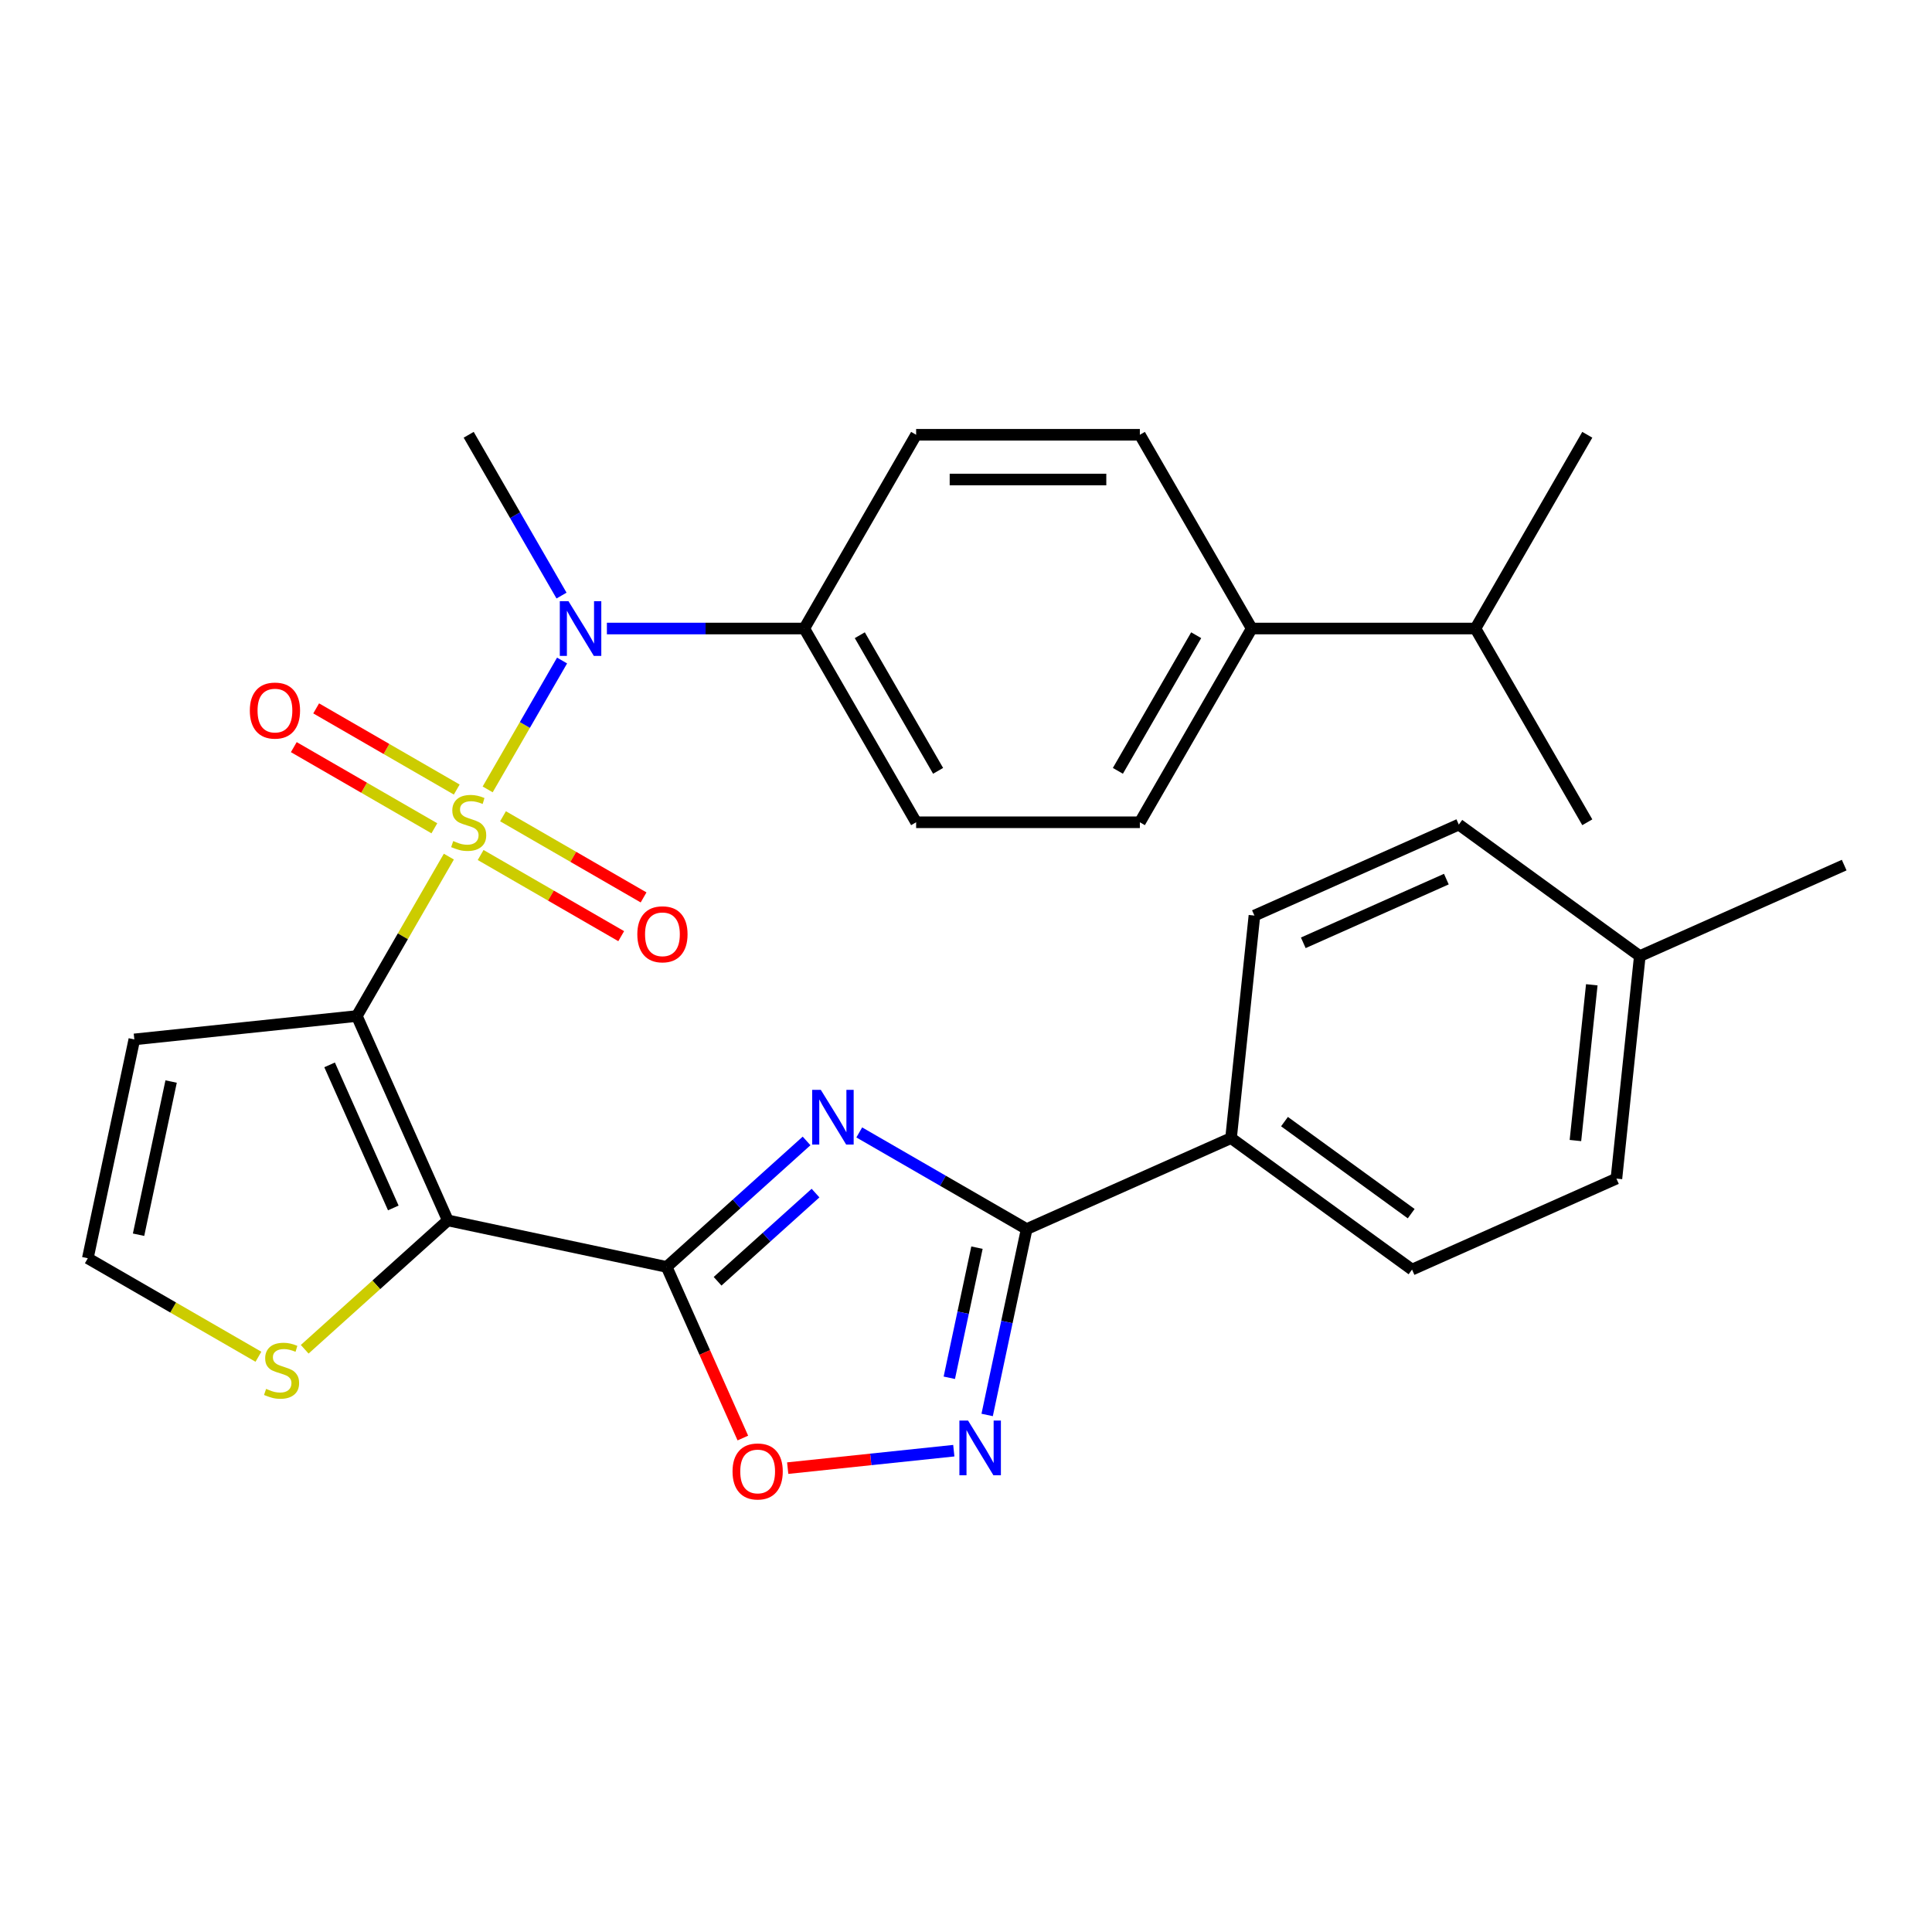 <?xml version='1.0' encoding='iso-8859-1'?>
<svg version='1.1' baseProfile='full'
              xmlns='http://www.w3.org/2000/svg'
                      xmlns:rdkit='http://www.rdkit.org/xml'
                      xmlns:xlink='http://www.w3.org/1999/xlink'
                  xml:space='preserve'
width='1000px' height='1000px' viewBox='0 0 1000 1000'>
<!-- END OF HEADER -->
<rect style='opacity:1.0;fill:#FFFFFF;stroke:none' width='1000' height='1000' x='0' y='0'> </rect>
<path class='bond-0' d='M 232.33,443.383 L 208.512,484.638' style='fill:none;fill-rule:evenodd;stroke:#CCCC00;stroke-width:6px;stroke-linecap:butt;stroke-linejoin:miter;stroke-opacity:1' />
<path class='bond-0' d='M 208.512,484.638 L 184.694,525.892' style='fill:none;fill-rule:evenodd;stroke:#000000;stroke-width:6px;stroke-linecap:butt;stroke-linejoin:miter;stroke-opacity:1' />
<path class='bond-6' d='M 252.416,408.593 L 271.672,375.241' style='fill:none;fill-rule:evenodd;stroke:#CCCC00;stroke-width:6px;stroke-linecap:butt;stroke-linejoin:miter;stroke-opacity:1' />
<path class='bond-6' d='M 271.672,375.241 L 290.929,341.888' style='fill:none;fill-rule:evenodd;stroke:#0000FF;stroke-width:6px;stroke-linecap:butt;stroke-linejoin:miter;stroke-opacity:1' />
<path class='bond-10' d='M 248.778,442.55 L 285.158,463.554' style='fill:none;fill-rule:evenodd;stroke:#CCCC00;stroke-width:6px;stroke-linecap:butt;stroke-linejoin:miter;stroke-opacity:1' />
<path class='bond-10' d='M 285.158,463.554 L 321.537,484.558' style='fill:none;fill-rule:evenodd;stroke:#FF0000;stroke-width:6px;stroke-linecap:butt;stroke-linejoin:miter;stroke-opacity:1' />
<path class='bond-10' d='M 260.358,422.494 L 296.737,443.498' style='fill:none;fill-rule:evenodd;stroke:#CCCC00;stroke-width:6px;stroke-linecap:butt;stroke-linejoin:miter;stroke-opacity:1' />
<path class='bond-10' d='M 296.737,443.498 L 333.117,464.502' style='fill:none;fill-rule:evenodd;stroke:#FF0000;stroke-width:6px;stroke-linecap:butt;stroke-linejoin:miter;stroke-opacity:1' />
<path class='bond-11' d='M 236.408,408.666 L 200.028,387.662' style='fill:none;fill-rule:evenodd;stroke:#CCCC00;stroke-width:6px;stroke-linecap:butt;stroke-linejoin:miter;stroke-opacity:1' />
<path class='bond-11' d='M 200.028,387.662 L 163.648,366.658' style='fill:none;fill-rule:evenodd;stroke:#FF0000;stroke-width:6px;stroke-linecap:butt;stroke-linejoin:miter;stroke-opacity:1' />
<path class='bond-11' d='M 224.828,428.723 L 188.448,407.719' style='fill:none;fill-rule:evenodd;stroke:#CCCC00;stroke-width:6px;stroke-linecap:butt;stroke-linejoin:miter;stroke-opacity:1' />
<path class='bond-11' d='M 188.448,407.719 L 152.068,386.715' style='fill:none;fill-rule:evenodd;stroke:#FF0000;stroke-width:6px;stroke-linecap:butt;stroke-linejoin:miter;stroke-opacity:1' />
<path class='bond-1' d='M 184.694,525.892 L 231.793,631.679' style='fill:none;fill-rule:evenodd;stroke:#000000;stroke-width:6px;stroke-linecap:butt;stroke-linejoin:miter;stroke-opacity:1' />
<path class='bond-1' d='M 170.601,551.18 L 203.571,625.231' style='fill:none;fill-rule:evenodd;stroke:#000000;stroke-width:6px;stroke-linecap:butt;stroke-linejoin:miter;stroke-opacity:1' />
<path class='bond-9' d='M 184.694,525.892 L 69.53,537.996' style='fill:none;fill-rule:evenodd;stroke:#000000;stroke-width:6px;stroke-linecap:butt;stroke-linejoin:miter;stroke-opacity:1' />
<path class='bond-2' d='M 231.793,631.679 L 345.06,655.755' style='fill:none;fill-rule:evenodd;stroke:#000000;stroke-width:6px;stroke-linecap:butt;stroke-linejoin:miter;stroke-opacity:1' />
<path class='bond-8' d='M 231.793,631.679 L 194.753,665.03' style='fill:none;fill-rule:evenodd;stroke:#000000;stroke-width:6px;stroke-linecap:butt;stroke-linejoin:miter;stroke-opacity:1' />
<path class='bond-8' d='M 194.753,665.03 L 157.713,698.381' style='fill:none;fill-rule:evenodd;stroke:#CCCC00;stroke-width:6px;stroke-linecap:butt;stroke-linejoin:miter;stroke-opacity:1' />
<path class='bond-3' d='M 345.06,655.755 L 381.27,623.151' style='fill:none;fill-rule:evenodd;stroke:#000000;stroke-width:6px;stroke-linecap:butt;stroke-linejoin:miter;stroke-opacity:1' />
<path class='bond-3' d='M 381.27,623.151 L 417.48,590.548' style='fill:none;fill-rule:evenodd;stroke:#0000FF;stroke-width:6px;stroke-linecap:butt;stroke-linejoin:miter;stroke-opacity:1' />
<path class='bond-3' d='M 371.42,663.185 L 396.767,640.362' style='fill:none;fill-rule:evenodd;stroke:#000000;stroke-width:6px;stroke-linecap:butt;stroke-linejoin:miter;stroke-opacity:1' />
<path class='bond-3' d='M 396.767,640.362 L 422.114,617.54' style='fill:none;fill-rule:evenodd;stroke:#0000FF;stroke-width:6px;stroke-linecap:butt;stroke-linejoin:miter;stroke-opacity:1' />
<path class='bond-7' d='M 345.06,655.755 L 364.778,700.04' style='fill:none;fill-rule:evenodd;stroke:#000000;stroke-width:6px;stroke-linecap:butt;stroke-linejoin:miter;stroke-opacity:1' />
<path class='bond-7' d='M 364.778,700.04 L 384.495,744.326' style='fill:none;fill-rule:evenodd;stroke:#FF0000;stroke-width:6px;stroke-linecap:butt;stroke-linejoin:miter;stroke-opacity:1' />
<path class='bond-4' d='M 444.75,586.143 L 488.074,611.156' style='fill:none;fill-rule:evenodd;stroke:#0000FF;stroke-width:6px;stroke-linecap:butt;stroke-linejoin:miter;stroke-opacity:1' />
<path class='bond-4' d='M 488.074,611.156 L 531.399,636.17' style='fill:none;fill-rule:evenodd;stroke:#000000;stroke-width:6px;stroke-linecap:butt;stroke-linejoin:miter;stroke-opacity:1' />
<path class='bond-13' d='M 531.399,636.17 L 637.186,589.07' style='fill:none;fill-rule:evenodd;stroke:#000000;stroke-width:6px;stroke-linecap:butt;stroke-linejoin:miter;stroke-opacity:1' />
<path class='bond-32' d='M 531.399,636.17 L 521.174,684.276' style='fill:none;fill-rule:evenodd;stroke:#000000;stroke-width:6px;stroke-linecap:butt;stroke-linejoin:miter;stroke-opacity:1' />
<path class='bond-32' d='M 521.174,684.276 L 510.948,732.382' style='fill:none;fill-rule:evenodd;stroke:#0000FF;stroke-width:6px;stroke-linecap:butt;stroke-linejoin:miter;stroke-opacity:1' />
<path class='bond-32' d='M 505.678,645.786 L 498.52,679.461' style='fill:none;fill-rule:evenodd;stroke:#000000;stroke-width:6px;stroke-linecap:butt;stroke-linejoin:miter;stroke-opacity:1' />
<path class='bond-32' d='M 498.52,679.461 L 491.362,713.135' style='fill:none;fill-rule:evenodd;stroke:#0000FF;stroke-width:6px;stroke-linecap:butt;stroke-linejoin:miter;stroke-opacity:1' />
<path class='bond-5' d='M 493.688,750.87 L 450.7,755.388' style='fill:none;fill-rule:evenodd;stroke:#0000FF;stroke-width:6px;stroke-linecap:butt;stroke-linejoin:miter;stroke-opacity:1' />
<path class='bond-5' d='M 450.7,755.388 L 407.712,759.907' style='fill:none;fill-rule:evenodd;stroke:#FF0000;stroke-width:6px;stroke-linecap:butt;stroke-linejoin:miter;stroke-opacity:1' />
<path class='bond-14' d='M 314.127,325.324 L 365.208,325.324' style='fill:none;fill-rule:evenodd;stroke:#0000FF;stroke-width:6px;stroke-linecap:butt;stroke-linejoin:miter;stroke-opacity:1' />
<path class='bond-14' d='M 365.208,325.324 L 416.29,325.324' style='fill:none;fill-rule:evenodd;stroke:#000000;stroke-width:6px;stroke-linecap:butt;stroke-linejoin:miter;stroke-opacity:1' />
<path class='bond-26' d='M 290.645,308.27 L 266.619,266.655' style='fill:none;fill-rule:evenodd;stroke:#0000FF;stroke-width:6px;stroke-linecap:butt;stroke-linejoin:miter;stroke-opacity:1' />
<path class='bond-26' d='M 266.619,266.655 L 242.593,225.041' style='fill:none;fill-rule:evenodd;stroke:#000000;stroke-width:6px;stroke-linecap:butt;stroke-linejoin:miter;stroke-opacity:1' />
<path class='bond-30' d='M 133.764,702.249 L 89.609,676.756' style='fill:none;fill-rule:evenodd;stroke:#CCCC00;stroke-width:6px;stroke-linecap:butt;stroke-linejoin:miter;stroke-opacity:1' />
<path class='bond-30' d='M 89.609,676.756 L 45.455,651.264' style='fill:none;fill-rule:evenodd;stroke:#000000;stroke-width:6px;stroke-linecap:butt;stroke-linejoin:miter;stroke-opacity:1' />
<path class='bond-12' d='M 69.53,537.996 L 45.455,651.264' style='fill:none;fill-rule:evenodd;stroke:#000000;stroke-width:6px;stroke-linecap:butt;stroke-linejoin:miter;stroke-opacity:1' />
<path class='bond-12' d='M 88.572,559.802 L 71.719,639.089' style='fill:none;fill-rule:evenodd;stroke:#000000;stroke-width:6px;stroke-linecap:butt;stroke-linejoin:miter;stroke-opacity:1' />
<path class='bond-20' d='M 637.186,589.07 L 730.868,657.135' style='fill:none;fill-rule:evenodd;stroke:#000000;stroke-width:6px;stroke-linecap:butt;stroke-linejoin:miter;stroke-opacity:1' />
<path class='bond-20' d='M 664.851,580.544 L 730.429,628.189' style='fill:none;fill-rule:evenodd;stroke:#000000;stroke-width:6px;stroke-linecap:butt;stroke-linejoin:miter;stroke-opacity:1' />
<path class='bond-21' d='M 637.186,589.07 L 649.29,473.907' style='fill:none;fill-rule:evenodd;stroke:#000000;stroke-width:6px;stroke-linecap:butt;stroke-linejoin:miter;stroke-opacity:1' />
<path class='bond-16' d='M 416.29,325.324 L 474.188,225.041' style='fill:none;fill-rule:evenodd;stroke:#000000;stroke-width:6px;stroke-linecap:butt;stroke-linejoin:miter;stroke-opacity:1' />
<path class='bond-17' d='M 416.29,325.324 L 474.188,425.608' style='fill:none;fill-rule:evenodd;stroke:#000000;stroke-width:6px;stroke-linecap:butt;stroke-linejoin:miter;stroke-opacity:1' />
<path class='bond-17' d='M 445.031,328.787 L 485.56,398.986' style='fill:none;fill-rule:evenodd;stroke:#000000;stroke-width:6px;stroke-linecap:butt;stroke-linejoin:miter;stroke-opacity:1' />
<path class='bond-15' d='M 647.885,325.324 L 589.986,425.608' style='fill:none;fill-rule:evenodd;stroke:#000000;stroke-width:6px;stroke-linecap:butt;stroke-linejoin:miter;stroke-opacity:1' />
<path class='bond-15' d='M 619.144,328.787 L 578.614,398.986' style='fill:none;fill-rule:evenodd;stroke:#000000;stroke-width:6px;stroke-linecap:butt;stroke-linejoin:miter;stroke-opacity:1' />
<path class='bond-22' d='M 647.885,325.324 L 763.683,325.324' style='fill:none;fill-rule:evenodd;stroke:#000000;stroke-width:6px;stroke-linecap:butt;stroke-linejoin:miter;stroke-opacity:1' />
<path class='bond-31' d='M 647.885,325.324 L 589.986,225.041' style='fill:none;fill-rule:evenodd;stroke:#000000;stroke-width:6px;stroke-linecap:butt;stroke-linejoin:miter;stroke-opacity:1' />
<path class='bond-18' d='M 474.188,225.041 L 589.986,225.041' style='fill:none;fill-rule:evenodd;stroke:#000000;stroke-width:6px;stroke-linecap:butt;stroke-linejoin:miter;stroke-opacity:1' />
<path class='bond-18' d='M 491.558,248.2 L 572.617,248.2' style='fill:none;fill-rule:evenodd;stroke:#000000;stroke-width:6px;stroke-linecap:butt;stroke-linejoin:miter;stroke-opacity:1' />
<path class='bond-19' d='M 474.188,425.608 L 589.986,425.608' style='fill:none;fill-rule:evenodd;stroke:#000000;stroke-width:6px;stroke-linecap:butt;stroke-linejoin:miter;stroke-opacity:1' />
<path class='bond-23' d='M 730.868,657.135 L 836.655,610.035' style='fill:none;fill-rule:evenodd;stroke:#000000;stroke-width:6px;stroke-linecap:butt;stroke-linejoin:miter;stroke-opacity:1' />
<path class='bond-24' d='M 649.29,473.907 L 755.076,426.808' style='fill:none;fill-rule:evenodd;stroke:#000000;stroke-width:6px;stroke-linecap:butt;stroke-linejoin:miter;stroke-opacity:1' />
<path class='bond-24' d='M 674.578,487.999 L 748.628,455.03' style='fill:none;fill-rule:evenodd;stroke:#000000;stroke-width:6px;stroke-linecap:butt;stroke-linejoin:miter;stroke-opacity:1' />
<path class='bond-27' d='M 763.683,325.324 L 821.582,425.608' style='fill:none;fill-rule:evenodd;stroke:#000000;stroke-width:6px;stroke-linecap:butt;stroke-linejoin:miter;stroke-opacity:1' />
<path class='bond-28' d='M 763.683,325.324 L 821.582,225.041' style='fill:none;fill-rule:evenodd;stroke:#000000;stroke-width:6px;stroke-linecap:butt;stroke-linejoin:miter;stroke-opacity:1' />
<path class='bond-33' d='M 836.655,610.035 L 848.759,494.872' style='fill:none;fill-rule:evenodd;stroke:#000000;stroke-width:6px;stroke-linecap:butt;stroke-linejoin:miter;stroke-opacity:1' />
<path class='bond-33' d='M 815.438,590.34 L 823.91,509.726' style='fill:none;fill-rule:evenodd;stroke:#000000;stroke-width:6px;stroke-linecap:butt;stroke-linejoin:miter;stroke-opacity:1' />
<path class='bond-25' d='M 755.076,426.808 L 848.759,494.872' style='fill:none;fill-rule:evenodd;stroke:#000000;stroke-width:6px;stroke-linecap:butt;stroke-linejoin:miter;stroke-opacity:1' />
<path class='bond-29' d='M 848.759,494.872 L 954.545,447.773' style='fill:none;fill-rule:evenodd;stroke:#000000;stroke-width:6px;stroke-linecap:butt;stroke-linejoin:miter;stroke-opacity:1' />
<path  class='atom-0' d='M 234.593 435.328
Q 234.913 435.448, 236.233 436.008
Q 237.553 436.568, 238.993 436.928
Q 240.473 437.248, 241.913 437.248
Q 244.593 437.248, 246.153 435.968
Q 247.713 434.648, 247.713 432.368
Q 247.713 430.808, 246.913 429.848
Q 246.153 428.888, 244.953 428.368
Q 243.753 427.848, 241.753 427.248
Q 239.233 426.488, 237.713 425.768
Q 236.233 425.048, 235.153 423.528
Q 234.113 422.008, 234.113 419.448
Q 234.113 415.888, 236.513 413.688
Q 238.953 411.488, 243.753 411.488
Q 247.033 411.488, 250.753 413.048
L 249.833 416.128
Q 246.433 414.728, 243.873 414.728
Q 241.113 414.728, 239.593 415.888
Q 238.073 417.008, 238.113 418.968
Q 238.113 420.488, 238.873 421.408
Q 239.673 422.328, 240.793 422.848
Q 241.953 423.368, 243.873 423.968
Q 246.433 424.768, 247.953 425.568
Q 249.473 426.368, 250.553 428.008
Q 251.673 429.608, 251.673 432.368
Q 251.673 436.288, 249.033 438.408
Q 246.433 440.488, 242.073 440.488
Q 239.553 440.488, 237.633 439.928
Q 235.753 439.408, 233.513 438.488
L 234.593 435.328
' fill='#CCCC00'/>
<path  class='atom-4' d='M 424.855 564.111
L 434.135 579.111
Q 435.055 580.591, 436.535 583.271
Q 438.015 585.951, 438.095 586.111
L 438.095 564.111
L 441.855 564.111
L 441.855 592.431
L 437.975 592.431
L 428.015 576.031
Q 426.855 574.111, 425.615 571.911
Q 424.415 569.711, 424.055 569.031
L 424.055 592.431
L 420.375 592.431
L 420.375 564.111
L 424.855 564.111
' fill='#0000FF'/>
<path  class='atom-6' d='M 501.063 735.277
L 510.343 750.277
Q 511.263 751.757, 512.743 754.437
Q 514.223 757.117, 514.303 757.277
L 514.303 735.277
L 518.063 735.277
L 518.063 763.597
L 514.183 763.597
L 504.223 747.197
Q 503.063 745.277, 501.823 743.077
Q 500.623 740.877, 500.263 740.197
L 500.263 763.597
L 496.583 763.597
L 496.583 735.277
L 501.063 735.277
' fill='#0000FF'/>
<path  class='atom-7' d='M 294.232 311.164
L 303.512 326.164
Q 304.432 327.644, 305.912 330.324
Q 307.392 333.004, 307.472 333.164
L 307.472 311.164
L 311.232 311.164
L 311.232 339.484
L 307.352 339.484
L 297.392 323.084
Q 296.232 321.164, 294.992 318.964
Q 293.792 316.764, 293.432 316.084
L 293.432 339.484
L 289.752 339.484
L 289.752 311.164
L 294.232 311.164
' fill='#0000FF'/>
<path  class='atom-8' d='M 379.16 761.621
Q 379.16 754.821, 382.52 751.021
Q 385.88 747.221, 392.16 747.221
Q 398.44 747.221, 401.8 751.021
Q 405.16 754.821, 405.16 761.621
Q 405.16 768.501, 401.76 772.421
Q 398.36 776.301, 392.16 776.301
Q 385.92 776.301, 382.52 772.421
Q 379.16 768.541, 379.16 761.621
M 392.16 773.101
Q 396.48 773.101, 398.8 770.221
Q 401.16 767.301, 401.16 761.621
Q 401.16 756.061, 398.8 753.261
Q 396.48 750.421, 392.16 750.421
Q 387.84 750.421, 385.48 753.221
Q 383.16 756.021, 383.16 761.621
Q 383.16 767.341, 385.48 770.221
Q 387.84 773.101, 392.16 773.101
' fill='#FF0000'/>
<path  class='atom-9' d='M 137.738 718.883
Q 138.058 719.003, 139.378 719.563
Q 140.698 720.123, 142.138 720.483
Q 143.618 720.803, 145.058 720.803
Q 147.738 720.803, 149.298 719.523
Q 150.858 718.203, 150.858 715.923
Q 150.858 714.363, 150.058 713.403
Q 149.298 712.443, 148.098 711.923
Q 146.898 711.403, 144.898 710.803
Q 142.378 710.043, 140.858 709.323
Q 139.378 708.603, 138.298 707.083
Q 137.258 705.563, 137.258 703.003
Q 137.258 699.443, 139.658 697.243
Q 142.098 695.043, 146.898 695.043
Q 150.178 695.043, 153.898 696.603
L 152.978 699.683
Q 149.578 698.283, 147.018 698.283
Q 144.258 698.283, 142.738 699.443
Q 141.218 700.563, 141.258 702.523
Q 141.258 704.043, 142.018 704.963
Q 142.818 705.883, 143.938 706.403
Q 145.098 706.923, 147.018 707.523
Q 149.578 708.323, 151.098 709.123
Q 152.618 709.923, 153.698 711.563
Q 154.818 713.163, 154.818 715.923
Q 154.818 719.843, 152.178 721.963
Q 149.578 724.043, 145.218 724.043
Q 142.698 724.043, 140.778 723.483
Q 138.898 722.963, 136.658 722.043
L 137.738 718.883
' fill='#CCCC00'/>
<path  class='atom-11' d='M 329.877 483.587
Q 329.877 476.787, 333.237 472.987
Q 336.597 469.187, 342.877 469.187
Q 349.157 469.187, 352.517 472.987
Q 355.877 476.787, 355.877 483.587
Q 355.877 490.467, 352.477 494.387
Q 349.077 498.267, 342.877 498.267
Q 336.637 498.267, 333.237 494.387
Q 329.877 490.507, 329.877 483.587
M 342.877 495.067
Q 347.197 495.067, 349.517 492.187
Q 351.877 489.267, 351.877 483.587
Q 351.877 478.027, 349.517 475.227
Q 347.197 472.387, 342.877 472.387
Q 338.557 472.387, 336.197 475.187
Q 333.877 477.987, 333.877 483.587
Q 333.877 489.307, 336.197 492.187
Q 338.557 495.067, 342.877 495.067
' fill='#FF0000'/>
<path  class='atom-12' d='M 129.309 367.789
Q 129.309 360.989, 132.669 357.189
Q 136.029 353.389, 142.309 353.389
Q 148.589 353.389, 151.949 357.189
Q 155.309 360.989, 155.309 367.789
Q 155.309 374.669, 151.909 378.589
Q 148.509 382.469, 142.309 382.469
Q 136.069 382.469, 132.669 378.589
Q 129.309 374.709, 129.309 367.789
M 142.309 379.269
Q 146.629 379.269, 148.949 376.389
Q 151.309 373.469, 151.309 367.789
Q 151.309 362.229, 148.949 359.429
Q 146.629 356.589, 142.309 356.589
Q 137.989 356.589, 135.629 359.389
Q 133.309 362.189, 133.309 367.789
Q 133.309 373.509, 135.629 376.389
Q 137.989 379.269, 142.309 379.269
' fill='#FF0000'/>
</svg>
